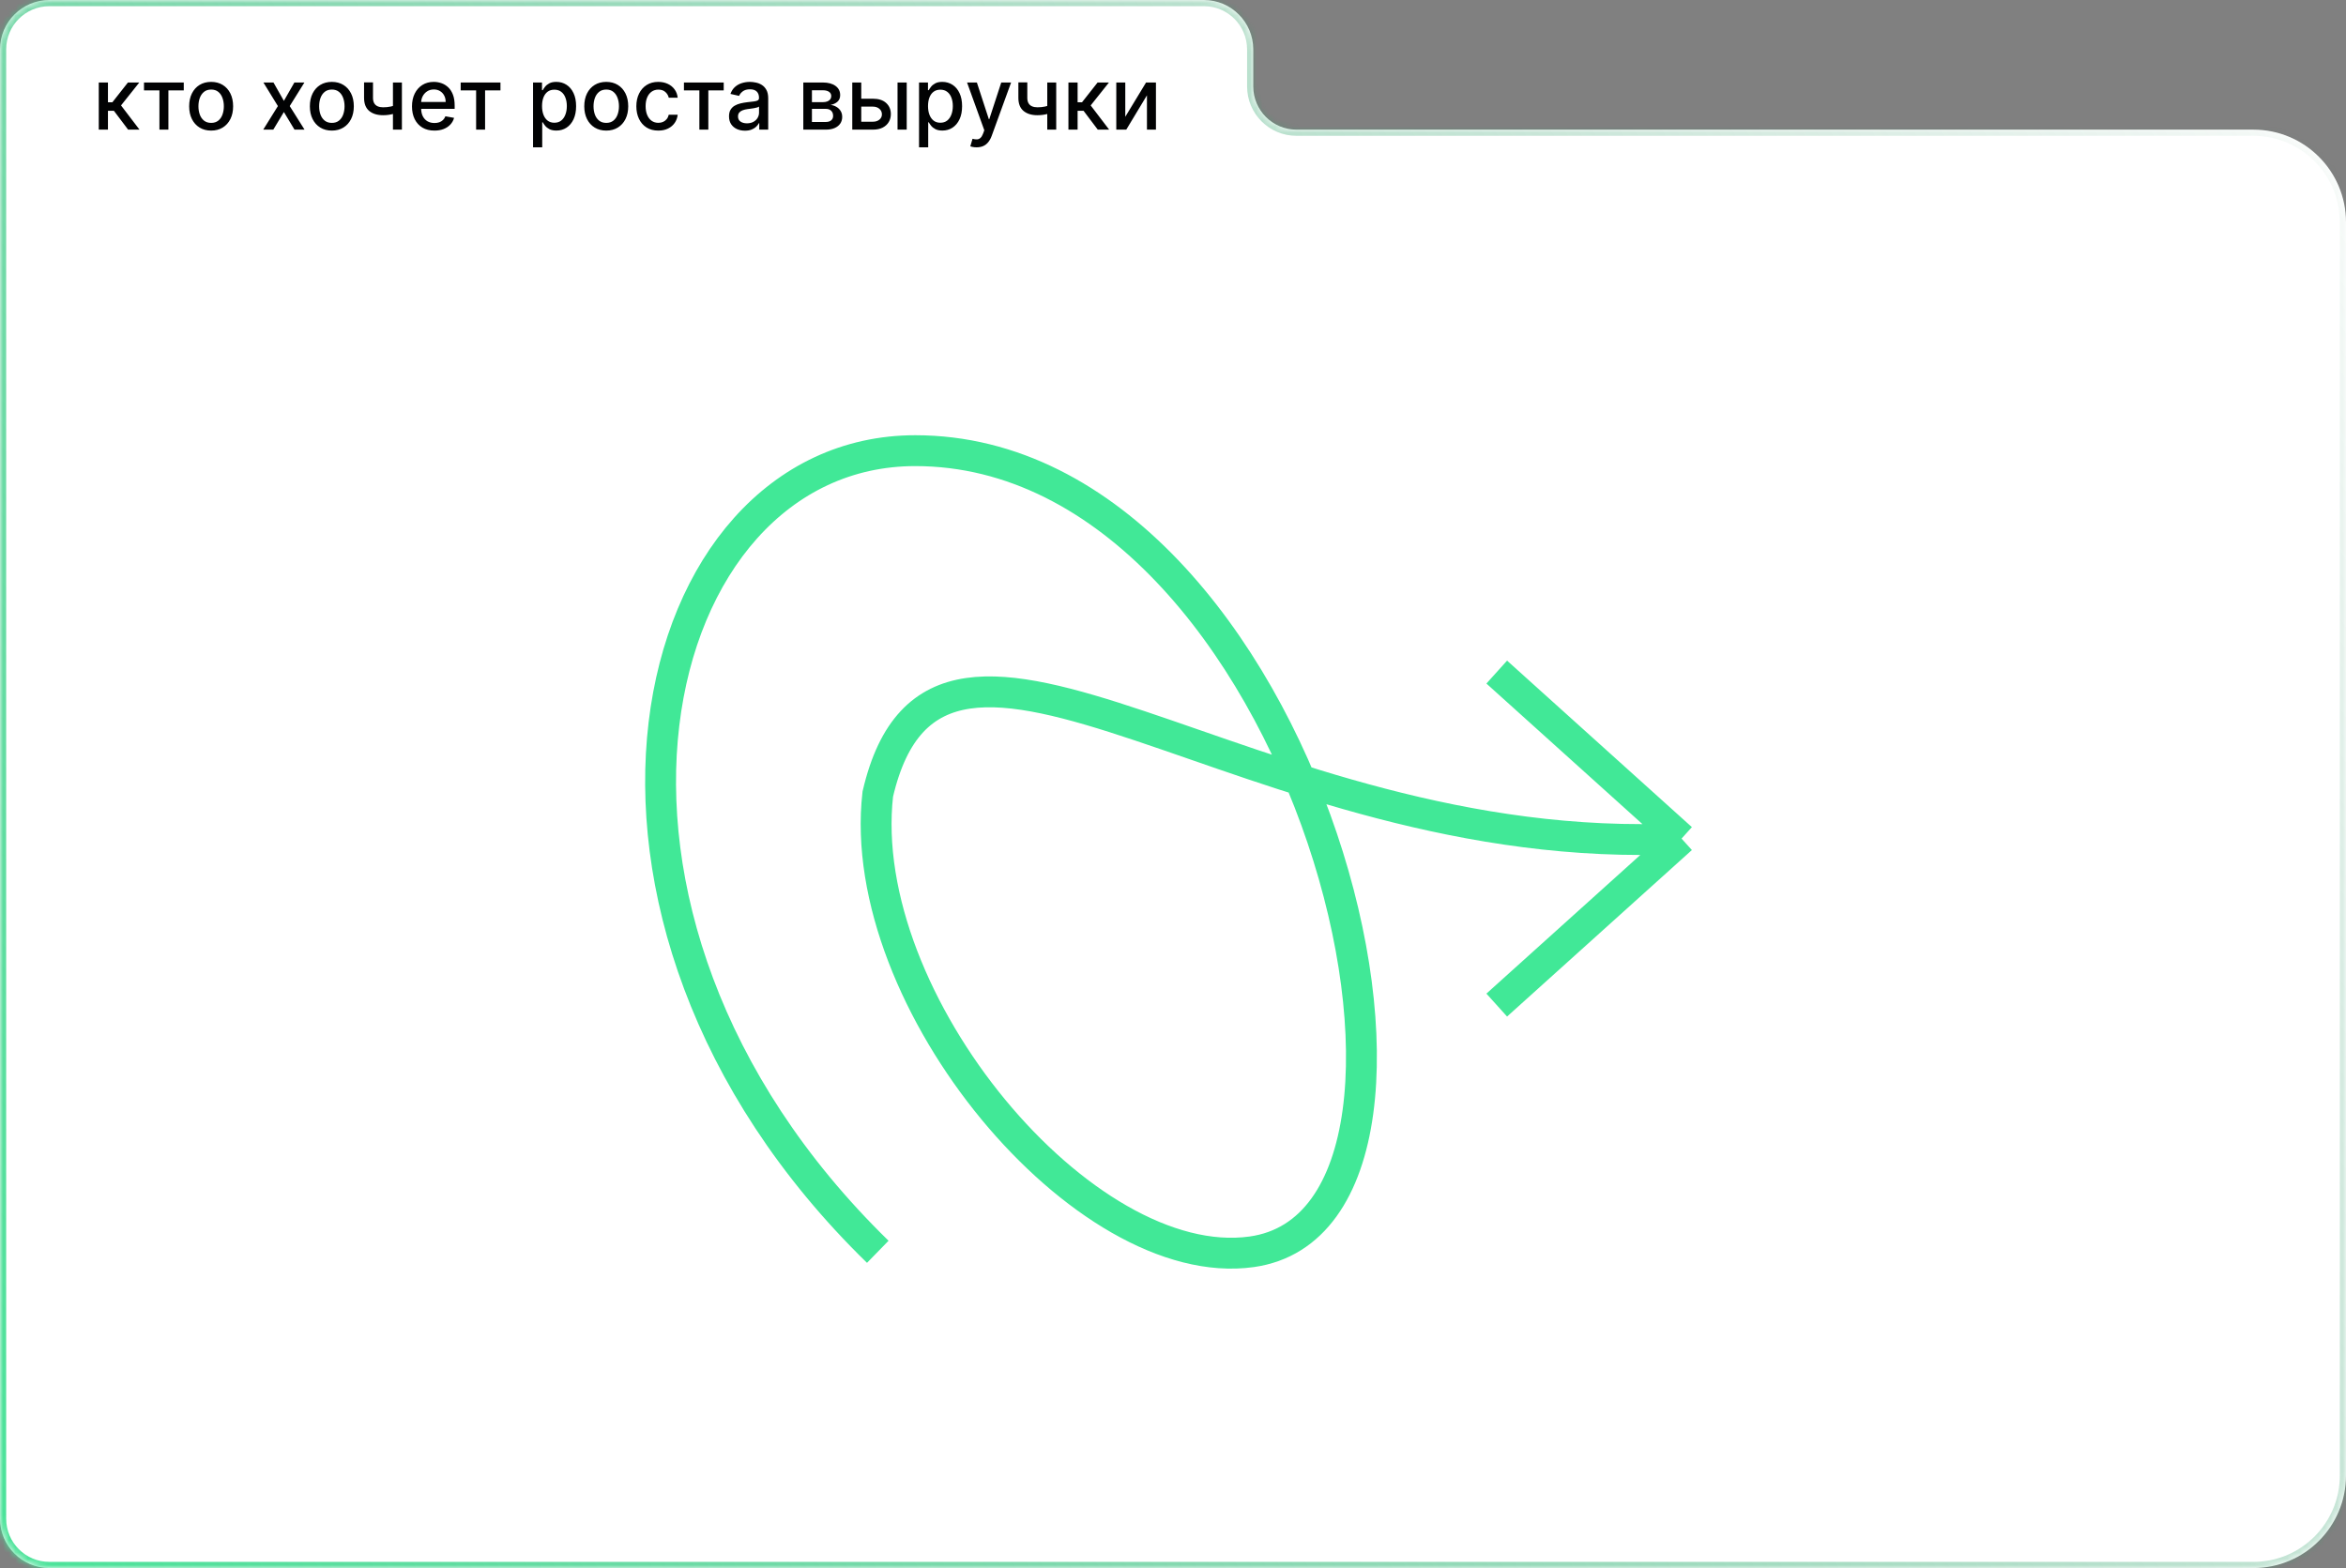 <?xml version="1.0" encoding="UTF-8"?> <svg xmlns="http://www.w3.org/2000/svg" width="380" height="254" viewBox="0 0 380 254" fill="none"><rect x="0" y="0" width="380" height="254" fill="#808080" stroke="none"/><mask id="path-1-inside-1_899_17" fill="white"><path d="M195 0C199.418 0 203 3.582 203 8V14C203 17.866 206.134 21 210 21H365C373.284 21 380 27.716 380 36V239C380 247.284 373.284 254 365 254H8C3.582 254 0 250.418 0 246V8C0 3.582 3.582 0 8 0H195Z"></path></mask><path d="M195 0C199.418 0 203 3.582 203 8V14C203 17.866 206.134 21 210 21H365C373.284 21 380 27.716 380 36V239C380 247.284 373.284 254 365 254H8C3.582 254 0 250.418 0 246V8C0 3.582 3.582 0 8 0H195Z" fill="white"></path><path d="M365 21V20V21ZM195 0V1C198.866 1 202 4.134 202 8H203H204C204 3.029 199.971 -1 195 -1V0ZM203 8H202V14H203H204V8H203ZM210 21V22H365V21V20H210V21ZM365 21V22C372.732 22 379 28.268 379 36H380H381C381 27.163 373.837 20 365 20V21ZM380 36H379V239H380H381V36H380ZM380 239H379C379 246.732 372.732 253 365 253V254V255C373.837 255 381 247.837 381 239H380ZM365 254V253H8V254V255H365V254ZM8 254V253C4.134 253 1 249.866 1 246H0H-1C-1 250.971 3.029 255 8 255V254ZM0 246H1V8H0H-1V246H0ZM0 8H1C1 4.134 4.134 1 8 1V0V-1C3.029 -1 -1 3.029 -1 8H0ZM8 0V1H195V0V-1H8V0ZM203 14H202C202 18.418 205.582 22 210 22V21V20C206.686 20 204 17.314 204 14H203Z" fill="url(#paint0_linear_899_17)" mask="url(#path-1-inside-1_899_17)"></path><path d="M142.181 202.77C85.839 147.84 104.132 73 148.253 73C211.515 73 242.612 197.166 202.76 202.77C175.648 206.583 138.383 162.17 142.181 128.636C152.066 86.132 202.054 139.227 272.375 135.838M272.375 135.838L242.439 108.867M272.375 135.838L242.439 162.808" stroke="#41E897" stroke-width="5"></path><path d="M15.999 21V13.364H17.486V16.565H18.202L20.722 13.364H22.562L19.604 17.077L22.597 21H20.752L18.45 17.947H17.486V21H15.999ZM23.324 14.646V13.364H29.767V14.646H27.276V21H25.824V14.646H23.324ZM34.2 21.154C33.484 21.154 32.86 20.99 32.326 20.662C31.792 20.334 31.378 19.875 31.083 19.285C30.788 18.695 30.641 18.005 30.641 17.217C30.641 16.424 30.788 15.732 31.083 15.139C31.378 14.545 31.792 14.085 32.326 13.756C32.86 13.428 33.484 13.264 34.2 13.264C34.916 13.264 35.541 13.428 36.075 13.756C36.608 14.085 37.023 14.545 37.318 15.139C37.612 15.732 37.76 16.424 37.76 17.217C37.76 18.005 37.612 18.695 37.318 19.285C37.023 19.875 36.608 20.334 36.075 20.662C35.541 20.99 34.916 21.154 34.2 21.154ZM34.205 19.906C34.669 19.906 35.054 19.784 35.359 19.538C35.664 19.293 35.889 18.967 36.035 18.559C36.184 18.151 36.258 17.702 36.258 17.212C36.258 16.724 36.184 16.277 36.035 15.869C35.889 15.458 35.664 15.129 35.359 14.88C35.054 14.631 34.669 14.507 34.205 14.507C33.738 14.507 33.35 14.631 33.042 14.88C32.737 15.129 32.51 15.458 32.361 15.869C32.215 16.277 32.142 16.724 32.142 17.212C32.142 17.702 32.215 18.151 32.361 18.559C32.51 18.967 32.737 19.293 33.042 19.538C33.35 19.784 33.738 19.906 34.205 19.906ZM44.298 13.364L45.983 16.337L47.683 13.364H49.309L46.928 17.182L49.329 21H47.703L45.983 18.146L44.268 21H42.637L45.014 17.182L42.667 13.364H44.298ZM53.751 21.154C53.035 21.154 52.41 20.99 51.877 20.662C51.343 20.334 50.929 19.875 50.634 19.285C50.339 18.695 50.191 18.005 50.191 17.217C50.191 16.424 50.339 15.732 50.634 15.139C50.929 14.545 51.343 14.085 51.877 13.756C52.41 13.428 53.035 13.264 53.751 13.264C54.467 13.264 55.092 13.428 55.625 13.756C56.159 14.085 56.573 14.545 56.868 15.139C57.163 15.732 57.311 16.424 57.311 17.217C57.311 18.005 57.163 18.695 56.868 19.285C56.573 19.875 56.159 20.334 55.625 20.662C55.092 20.99 54.467 21.154 53.751 21.154ZM53.756 19.906C54.22 19.906 54.605 19.784 54.909 19.538C55.214 19.293 55.44 18.967 55.586 18.559C55.735 18.151 55.809 17.702 55.809 17.212C55.809 16.724 55.735 16.277 55.586 15.869C55.44 15.458 55.214 15.129 54.909 14.88C54.605 14.631 54.22 14.507 53.756 14.507C53.289 14.507 52.901 14.631 52.593 14.88C52.288 15.129 52.061 15.458 51.912 15.869C51.766 16.277 51.693 16.724 51.693 17.212C51.693 17.702 51.766 18.151 51.912 18.559C52.061 18.967 52.288 19.293 52.593 19.538C52.901 19.784 53.289 19.906 53.756 19.906ZM65.1 13.364V21H63.648V13.364H65.1ZM64.469 16.908V18.191C64.24 18.284 63.998 18.367 63.743 18.44C63.487 18.509 63.219 18.564 62.937 18.604C62.656 18.643 62.362 18.663 62.057 18.663C61.113 18.663 60.362 18.433 59.805 17.972C59.248 17.508 58.97 16.799 58.97 15.845V13.349H60.417V15.845C60.417 16.206 60.483 16.499 60.616 16.724C60.748 16.95 60.937 17.116 61.182 17.222C61.428 17.328 61.719 17.381 62.057 17.381C62.505 17.381 62.917 17.339 63.295 17.256C63.676 17.17 64.067 17.054 64.469 16.908ZM70.369 21.154C69.616 21.154 68.968 20.993 68.425 20.672C67.885 20.347 67.467 19.891 67.172 19.305C66.88 18.715 66.734 18.024 66.734 17.232C66.734 16.449 66.88 15.76 67.172 15.163C67.467 14.567 67.878 14.101 68.405 13.766C68.935 13.432 69.555 13.264 70.264 13.264C70.695 13.264 71.113 13.335 71.517 13.478C71.921 13.62 72.284 13.844 72.606 14.149C72.927 14.454 73.181 14.85 73.367 15.337C73.552 15.821 73.645 16.41 73.645 17.102V17.629H67.575V16.516H72.188C72.188 16.125 72.109 15.778 71.95 15.477C71.79 15.172 71.567 14.931 71.278 14.756C70.993 14.58 70.659 14.492 70.274 14.492C69.856 14.492 69.492 14.595 69.18 14.8C68.872 15.003 68.633 15.268 68.465 15.596C68.299 15.921 68.216 16.274 68.216 16.655V17.525C68.216 18.035 68.305 18.47 68.484 18.827C68.667 19.185 68.92 19.459 69.245 19.648C69.57 19.833 69.949 19.926 70.383 19.926C70.665 19.926 70.922 19.886 71.154 19.807C71.386 19.724 71.587 19.601 71.756 19.439C71.925 19.276 72.054 19.076 72.144 18.837L73.55 19.091C73.438 19.505 73.236 19.868 72.944 20.18C72.656 20.488 72.293 20.728 71.855 20.901C71.421 21.07 70.925 21.154 70.369 21.154ZM74.621 14.646V13.364H81.064V14.646H78.573V21H77.121V14.646H74.621ZM86.341 23.864V13.364H87.793V14.602H87.917C88.003 14.443 88.127 14.258 88.29 14.05C88.452 13.841 88.678 13.659 88.966 13.503C89.254 13.344 89.636 13.264 90.11 13.264C90.726 13.264 91.276 13.42 91.76 13.732C92.244 14.043 92.624 14.492 92.899 15.079C93.177 15.665 93.316 16.371 93.316 17.197C93.316 18.022 93.179 18.73 92.904 19.32C92.629 19.906 92.251 20.359 91.77 20.677C91.29 20.992 90.741 21.149 90.124 21.149C89.66 21.149 89.281 21.071 88.986 20.916C88.694 20.76 88.466 20.577 88.3 20.369C88.134 20.16 88.007 19.974 87.917 19.812H87.828V23.864H86.341ZM87.798 17.182C87.798 17.719 87.876 18.189 88.031 18.594C88.187 18.998 88.413 19.315 88.708 19.543C89.002 19.769 89.364 19.881 89.791 19.881C90.236 19.881 90.607 19.764 90.905 19.528C91.203 19.29 91.429 18.967 91.581 18.559C91.737 18.151 91.815 17.692 91.815 17.182C91.815 16.678 91.739 16.226 91.586 15.825C91.437 15.424 91.212 15.107 90.91 14.875C90.612 14.643 90.239 14.527 89.791 14.527C89.361 14.527 88.996 14.638 88.698 14.86C88.403 15.082 88.179 15.392 88.026 15.79C87.874 16.188 87.798 16.651 87.798 17.182ZM98.198 21.154C97.482 21.154 96.858 20.99 96.324 20.662C95.79 20.334 95.376 19.875 95.081 19.285C94.786 18.695 94.639 18.005 94.639 17.217C94.639 16.424 94.786 15.732 95.081 15.139C95.376 14.545 95.79 14.085 96.324 13.756C96.858 13.428 97.482 13.264 98.198 13.264C98.914 13.264 99.539 13.428 100.073 13.756C100.606 14.085 101.021 14.545 101.316 15.139C101.61 15.732 101.758 16.424 101.758 17.217C101.758 18.005 101.61 18.695 101.316 19.285C101.021 19.875 100.606 20.334 100.073 20.662C99.539 20.99 98.914 21.154 98.198 21.154ZM98.203 19.906C98.667 19.906 99.052 19.784 99.357 19.538C99.662 19.293 99.887 18.967 100.033 18.559C100.182 18.151 100.257 17.702 100.257 17.212C100.257 16.724 100.182 16.277 100.033 15.869C99.887 15.458 99.662 15.129 99.357 14.88C99.052 14.631 98.667 14.507 98.203 14.507C97.736 14.507 97.348 14.631 97.04 14.88C96.735 15.129 96.508 15.458 96.359 15.869C96.213 16.277 96.14 16.724 96.14 17.212C96.14 17.702 96.213 18.151 96.359 18.559C96.508 18.967 96.735 19.293 97.04 19.538C97.348 19.784 97.736 19.906 98.203 19.906ZM106.634 21.154C105.895 21.154 105.258 20.987 104.725 20.652C104.194 20.314 103.787 19.848 103.502 19.255C103.217 18.662 103.074 17.982 103.074 17.217C103.074 16.441 103.22 15.757 103.512 15.163C103.803 14.567 104.214 14.101 104.745 13.766C105.275 13.432 105.9 13.264 106.619 13.264C107.199 13.264 107.716 13.372 108.17 13.587C108.624 13.8 108.99 14.098 109.269 14.482C109.551 14.867 109.718 15.316 109.771 15.829H108.324C108.245 15.472 108.062 15.163 107.777 14.905C107.496 14.646 107.118 14.517 106.644 14.517C106.23 14.517 105.867 14.626 105.555 14.845C105.247 15.061 105.007 15.369 104.834 15.77C104.662 16.168 104.576 16.638 104.576 17.182C104.576 17.739 104.66 18.219 104.829 18.624C104.998 19.028 105.237 19.341 105.545 19.563C105.857 19.785 106.223 19.896 106.644 19.896C106.926 19.896 107.181 19.845 107.409 19.742C107.641 19.636 107.835 19.485 107.991 19.29C108.15 19.094 108.261 18.859 108.324 18.584H109.771C109.718 19.078 109.557 19.518 109.289 19.906C109.02 20.294 108.661 20.599 108.21 20.821C107.762 21.043 107.237 21.154 106.634 21.154ZM110.783 14.646V13.364H117.226V14.646H114.735V21H113.283V14.646H110.783ZM120.665 21.169C120.181 21.169 119.744 21.079 119.352 20.901C118.961 20.718 118.651 20.455 118.423 20.11C118.197 19.765 118.085 19.343 118.085 18.842C118.085 18.412 118.168 18.057 118.333 17.778C118.499 17.5 118.723 17.28 119.004 17.117C119.286 16.955 119.601 16.832 119.949 16.749C120.297 16.666 120.652 16.604 121.013 16.56C121.47 16.507 121.842 16.464 122.127 16.431C122.412 16.395 122.619 16.337 122.748 16.257C122.877 16.178 122.942 16.048 122.942 15.869V15.835C122.942 15.4 122.819 15.064 122.574 14.825C122.332 14.587 121.971 14.467 121.49 14.467C120.99 14.467 120.595 14.578 120.307 14.8C120.022 15.019 119.825 15.263 119.715 15.531L118.318 15.213C118.484 14.749 118.726 14.374 119.044 14.089C119.366 13.801 119.735 13.592 120.153 13.463C120.57 13.331 121.01 13.264 121.47 13.264C121.775 13.264 122.098 13.301 122.44 13.374C122.785 13.443 123.106 13.572 123.404 13.761C123.706 13.95 123.953 14.22 124.145 14.572C124.337 14.92 124.433 15.372 124.433 15.929V21H122.982V19.956H122.922C122.826 20.148 122.682 20.337 122.49 20.523C122.297 20.708 122.05 20.863 121.749 20.985C121.447 21.108 121.086 21.169 120.665 21.169ZM120.988 19.976C121.399 19.976 121.75 19.895 122.042 19.732C122.337 19.57 122.561 19.358 122.713 19.096C122.869 18.831 122.947 18.547 122.947 18.246V17.261C122.894 17.314 122.791 17.364 122.639 17.41C122.49 17.454 122.319 17.492 122.127 17.525C121.934 17.555 121.747 17.583 121.565 17.609C121.383 17.633 121.23 17.652 121.107 17.669C120.819 17.706 120.556 17.767 120.317 17.853C120.082 17.939 119.893 18.063 119.75 18.226C119.611 18.385 119.541 18.597 119.541 18.862C119.541 19.23 119.677 19.509 119.949 19.697C120.221 19.883 120.567 19.976 120.988 19.976ZM130.118 21V13.364H133.285C134.147 13.364 134.83 13.548 135.334 13.915C135.837 14.28 136.089 14.776 136.089 15.402C136.089 15.849 135.947 16.204 135.662 16.466C135.377 16.728 134.999 16.903 134.528 16.993C134.87 17.033 135.183 17.135 135.468 17.301C135.753 17.463 135.982 17.682 136.154 17.957C136.33 18.233 136.417 18.561 136.417 18.942C136.417 19.346 136.313 19.704 136.104 20.016C135.895 20.324 135.592 20.566 135.194 20.741C134.8 20.914 134.324 21 133.768 21H130.118ZM131.515 19.757H133.768C134.135 19.757 134.424 19.669 134.633 19.494C134.841 19.318 134.946 19.079 134.946 18.778C134.946 18.423 134.841 18.145 134.633 17.942C134.424 17.737 134.135 17.634 133.768 17.634H131.515V19.757ZM131.515 16.546H133.3C133.579 16.546 133.817 16.506 134.016 16.426C134.218 16.347 134.372 16.234 134.479 16.088C134.588 15.939 134.643 15.763 134.643 15.561C134.643 15.266 134.522 15.036 134.28 14.87C134.038 14.704 133.706 14.621 133.285 14.621H131.515V16.546ZM139.167 15.989H141.384C142.319 15.989 143.038 16.221 143.542 16.685C144.046 17.149 144.297 17.747 144.297 18.479C144.297 18.957 144.185 19.386 143.959 19.767C143.734 20.148 143.404 20.45 142.97 20.672C142.536 20.891 142.007 21 141.384 21H138.048V13.364H139.505V19.717H141.384C141.812 19.717 142.163 19.606 142.438 19.384C142.713 19.159 142.851 18.872 142.851 18.524C142.851 18.156 142.713 17.856 142.438 17.624C142.163 17.389 141.812 17.271 141.384 17.271H139.167V15.989ZM145.381 21V13.364H146.868V21H145.381ZM148.863 23.864V13.364H150.314V14.602H150.439C150.525 14.443 150.649 14.258 150.811 14.05C150.974 13.841 151.199 13.659 151.488 13.503C151.776 13.344 152.157 13.264 152.631 13.264C153.248 13.264 153.798 13.42 154.282 13.732C154.766 14.043 155.145 14.492 155.42 15.079C155.699 15.665 155.838 16.371 155.838 17.197C155.838 18.022 155.7 18.73 155.425 19.32C155.15 19.906 154.772 20.359 154.292 20.677C153.811 20.992 153.262 21.149 152.646 21.149C152.182 21.149 151.802 21.071 151.507 20.916C151.216 20.76 150.987 20.577 150.821 20.369C150.656 20.16 150.528 19.974 150.439 19.812H150.349V23.864H148.863ZM150.319 17.182C150.319 17.719 150.397 18.189 150.553 18.594C150.709 18.998 150.934 19.315 151.229 19.543C151.524 19.769 151.885 19.881 152.313 19.881C152.757 19.881 153.128 19.764 153.426 19.528C153.725 19.29 153.95 18.967 154.103 18.559C154.258 18.151 154.336 17.692 154.336 17.182C154.336 16.678 154.26 16.226 154.108 15.825C153.958 15.424 153.733 15.107 153.431 14.875C153.133 14.643 152.76 14.527 152.313 14.527C151.882 14.527 151.517 14.638 151.219 14.86C150.924 15.082 150.7 15.392 150.548 15.79C150.395 16.188 150.319 16.651 150.319 17.182ZM158.183 23.864C157.961 23.864 157.759 23.845 157.577 23.809C157.394 23.776 157.258 23.739 157.169 23.7L157.527 22.482C157.799 22.555 158.041 22.586 158.253 22.576C158.465 22.566 158.652 22.486 158.814 22.337C158.98 22.188 159.126 21.945 159.252 21.607L159.436 21.099L156.642 13.364H158.233L160.167 19.29H160.246L162.18 13.364H163.776L160.629 22.019C160.483 22.417 160.298 22.753 160.072 23.028C159.847 23.307 159.578 23.516 159.267 23.655C158.955 23.794 158.594 23.864 158.183 23.864ZM171.084 13.364V21H169.633V13.364H171.084ZM170.453 16.908V18.191C170.224 18.284 169.982 18.367 169.727 18.44C169.472 18.509 169.203 18.564 168.922 18.604C168.64 18.643 168.347 18.663 168.042 18.663C167.097 18.663 166.346 18.433 165.79 17.972C165.233 17.508 164.954 16.799 164.954 15.845V13.349H166.401V15.845C166.401 16.206 166.467 16.499 166.6 16.724C166.733 16.95 166.921 17.116 167.167 17.222C167.412 17.328 167.704 17.381 168.042 17.381C168.489 17.381 168.902 17.339 169.28 17.256C169.661 17.17 170.052 17.054 170.453 16.908ZM173.062 21V13.364H174.548V16.565H175.264L177.785 13.364H179.624L176.666 17.077L179.659 21H177.815L175.513 17.947H174.548V21H173.062ZM182.27 18.917L185.636 13.364H187.237V21H185.78V15.442L182.43 21H180.814V13.364H182.27V18.917Z" fill="#010203"></path><defs><linearGradient id="paint0_linear_899_17" x1="-24.5" y1="271.5" x2="392.5" y2="14" gradientUnits="userSpaceOnUse"><stop stop-color="#41E897"></stop><stop offset="1" stop-color="#248255" stop-opacity="0"></stop></linearGradient></defs></svg> 
